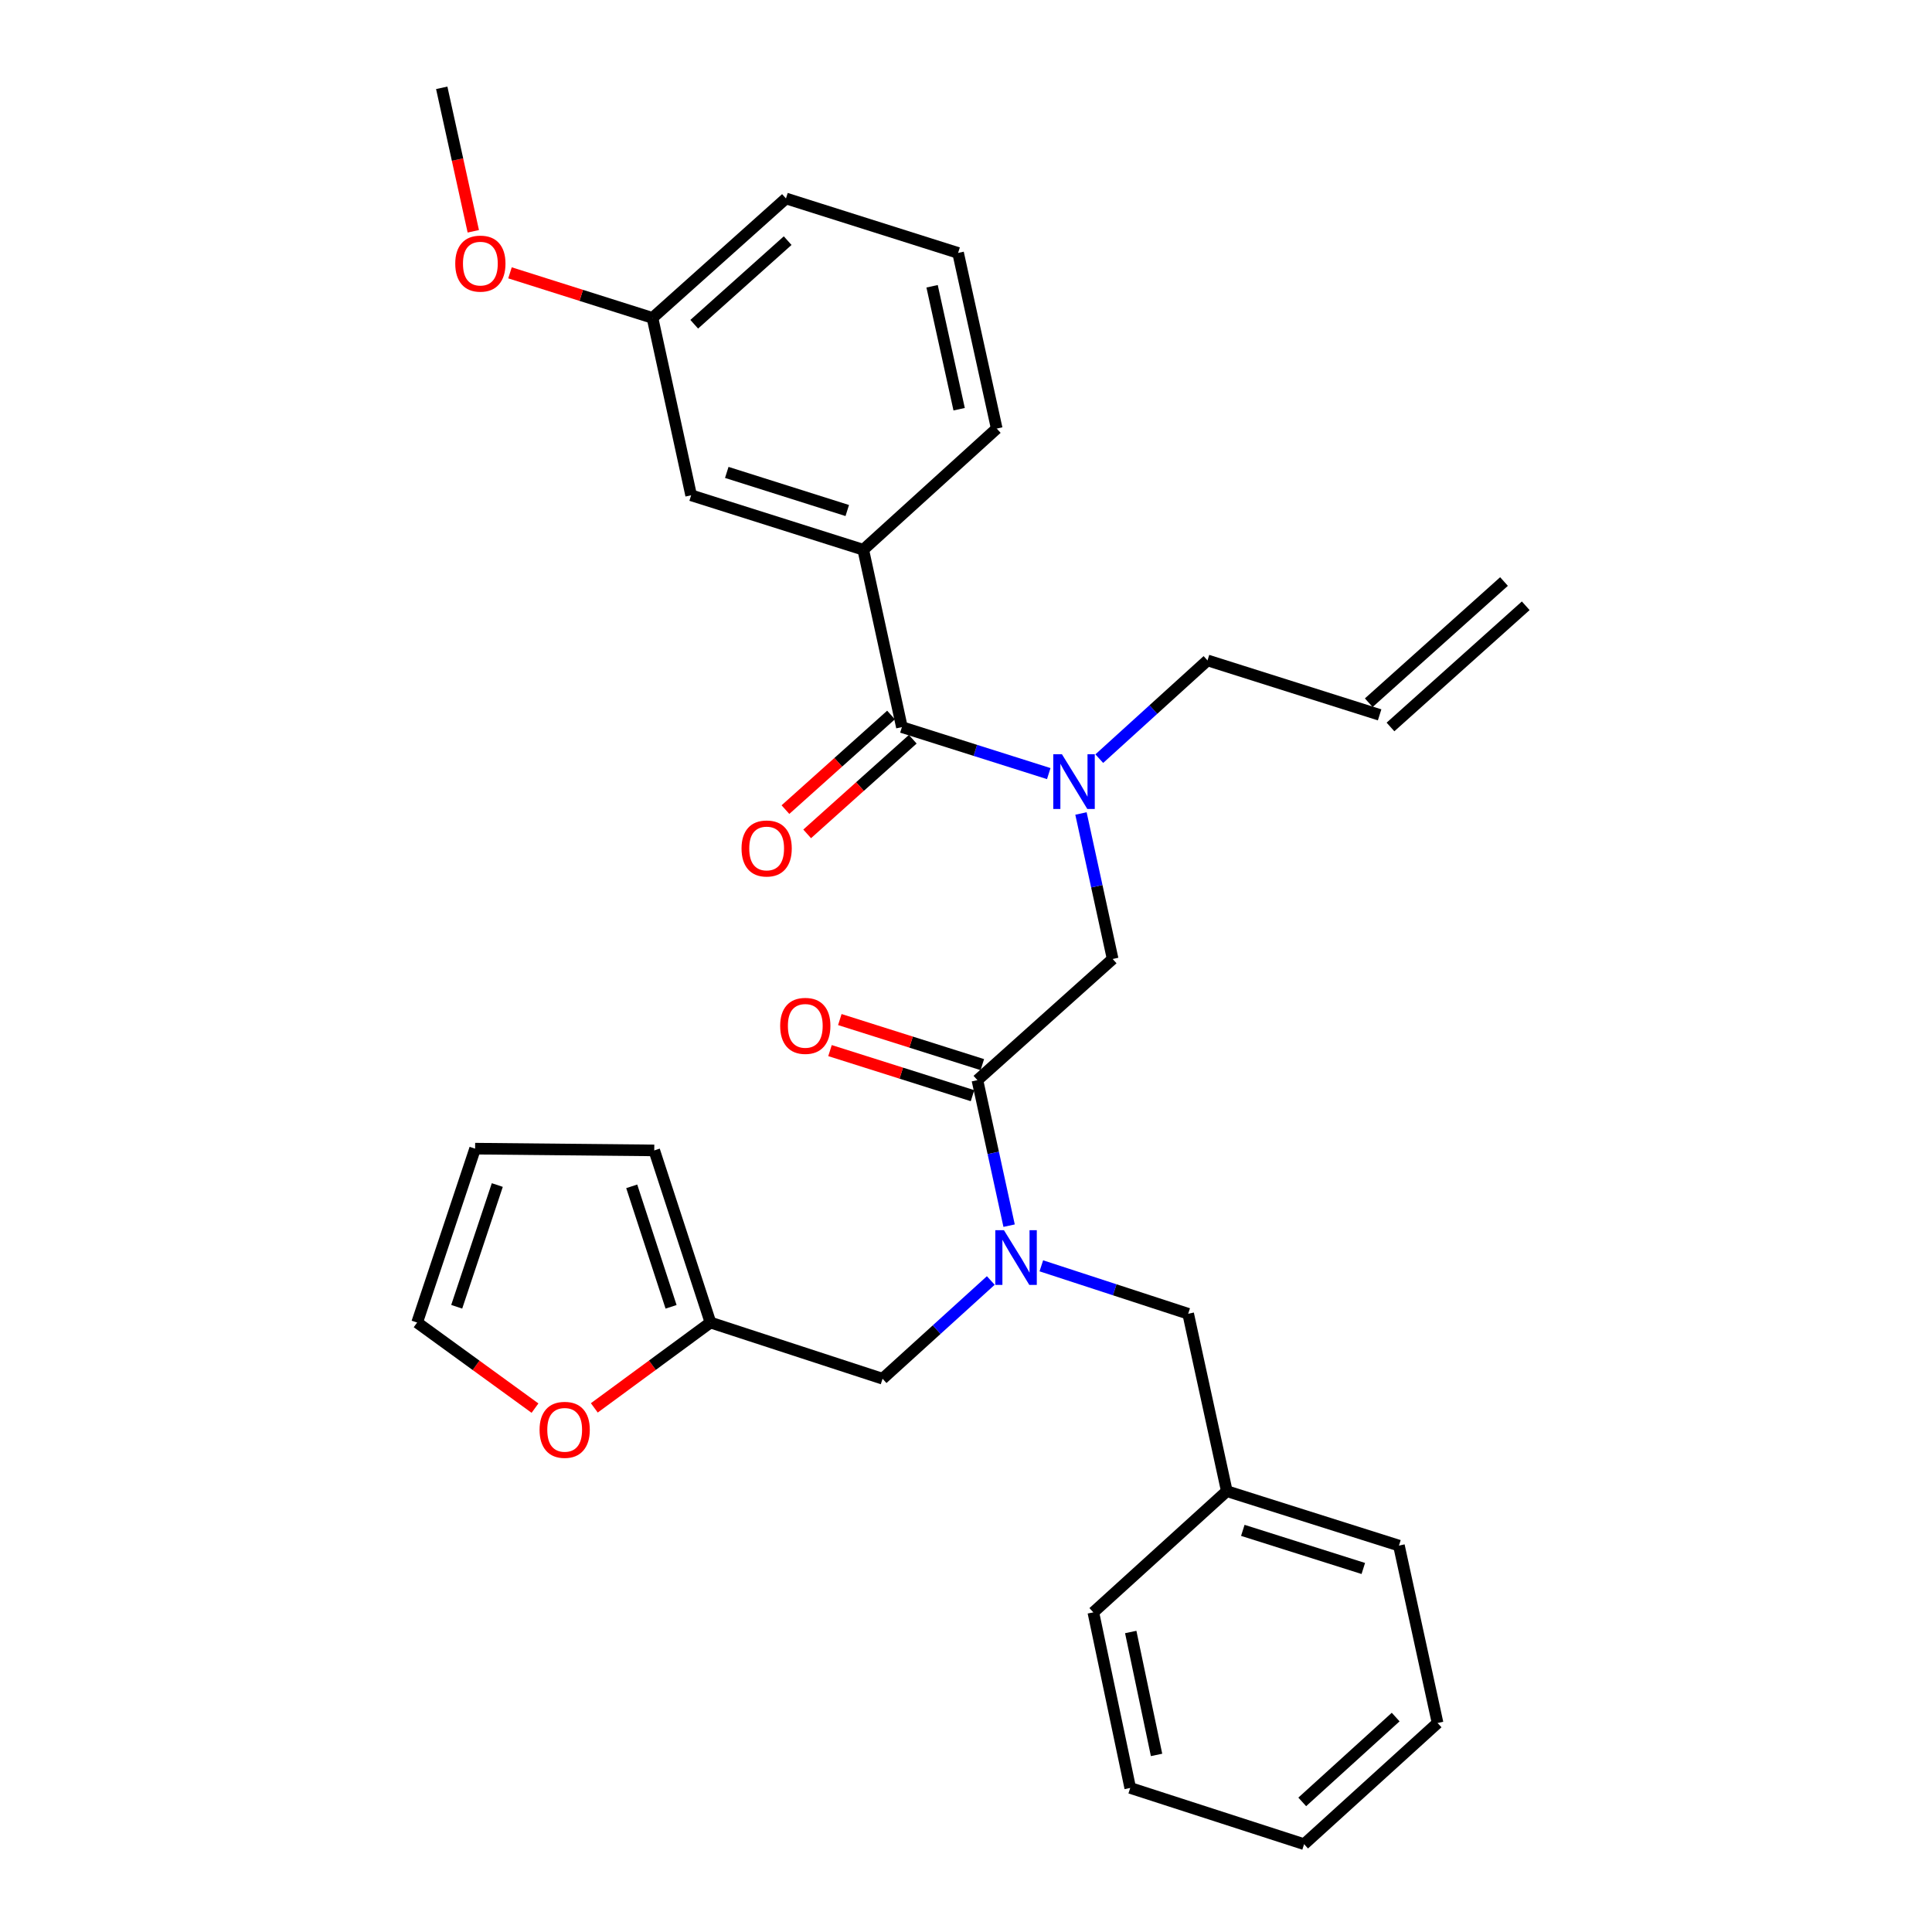 <?xml version='1.0' encoding='iso-8859-1'?>
<svg version='1.1' baseProfile='full'
              xmlns='http://www.w3.org/2000/svg'
                      xmlns:rdkit='http://www.rdkit.org/xml'
                      xmlns:xlink='http://www.w3.org/1999/xlink'
                  xml:space='preserve'
width='1000px' height='1000px' viewBox='0 0 1000 1000'>
<!-- END OF HEADER -->
<rect style='opacity:1.0;fill:#FFFFFF;stroke:none' width='1000' height='1000' x='0' y='0'> </rect>
<path class='bond-0' d='M 446.821,284.543 L 357.729,256.362' style='fill:none;fill-rule:evenodd;stroke:#000000;stroke-width:6px;stroke-linecap:butt;stroke-linejoin:miter;stroke-opacity:1' />
<path class='bond-0' d='M 438.54,264.248 L 376.175,244.521' style='fill:none;fill-rule:evenodd;stroke:#000000;stroke-width:6px;stroke-linecap:butt;stroke-linejoin:miter;stroke-opacity:1' />
<path class='bond-1' d='M 446.821,284.543 L 515.907,221.824' style='fill:none;fill-rule:evenodd;stroke:#000000;stroke-width:6px;stroke-linecap:butt;stroke-linejoin:miter;stroke-opacity:1' />
<path class='bond-2' d='M 446.821,284.543 L 466.82,376.36' style='fill:none;fill-rule:evenodd;stroke:#000000;stroke-width:6px;stroke-linecap:butt;stroke-linejoin:miter;stroke-opacity:1' />
<path class='bond-3' d='M 505.908,559.086 L 514.109,596.745' style='fill:none;fill-rule:evenodd;stroke:#000000;stroke-width:6px;stroke-linecap:butt;stroke-linejoin:miter;stroke-opacity:1' />
<path class='bond-3' d='M 514.109,596.745 L 522.31,634.403' style='fill:none;fill-rule:evenodd;stroke:#0000FF;stroke-width:6px;stroke-linecap:butt;stroke-linejoin:miter;stroke-opacity:1' />
<path class='bond-4' d='M 505.908,559.086 L 575.91,496.367' style='fill:none;fill-rule:evenodd;stroke:#000000;stroke-width:6px;stroke-linecap:butt;stroke-linejoin:miter;stroke-opacity:1' />
<path class='bond-5' d='M 508.449,551.052 L 471.571,539.387' style='fill:none;fill-rule:evenodd;stroke:#000000;stroke-width:6px;stroke-linecap:butt;stroke-linejoin:miter;stroke-opacity:1' />
<path class='bond-5' d='M 471.571,539.387 L 434.692,527.722' style='fill:none;fill-rule:evenodd;stroke:#FF0000;stroke-width:6px;stroke-linecap:butt;stroke-linejoin:miter;stroke-opacity:1' />
<path class='bond-5' d='M 503.367,567.12 L 466.488,555.455' style='fill:none;fill-rule:evenodd;stroke:#000000;stroke-width:6px;stroke-linecap:butt;stroke-linejoin:miter;stroke-opacity:1' />
<path class='bond-5' d='M 466.488,555.455 L 429.61,543.79' style='fill:none;fill-rule:evenodd;stroke:#FF0000;stroke-width:6px;stroke-linecap:butt;stroke-linejoin:miter;stroke-opacity:1' />
<path class='bond-6' d='M 575.91,496.367 L 567.709,458.713' style='fill:none;fill-rule:evenodd;stroke:#000000;stroke-width:6px;stroke-linecap:butt;stroke-linejoin:miter;stroke-opacity:1' />
<path class='bond-6' d='M 567.709,458.713 L 559.508,421.059' style='fill:none;fill-rule:evenodd;stroke:#0000FF;stroke-width:6px;stroke-linecap:butt;stroke-linejoin:miter;stroke-opacity:1' />
<path class='bond-7' d='M 542.836,400.413 L 504.828,388.386' style='fill:none;fill-rule:evenodd;stroke:#0000FF;stroke-width:6px;stroke-linecap:butt;stroke-linejoin:miter;stroke-opacity:1' />
<path class='bond-7' d='M 504.828,388.386 L 466.82,376.36' style='fill:none;fill-rule:evenodd;stroke:#000000;stroke-width:6px;stroke-linecap:butt;stroke-linejoin:miter;stroke-opacity:1' />
<path class='bond-8' d='M 568.985,392.68 L 596.991,367.251' style='fill:none;fill-rule:evenodd;stroke:#0000FF;stroke-width:6px;stroke-linecap:butt;stroke-linejoin:miter;stroke-opacity:1' />
<path class='bond-8' d='M 596.991,367.251 L 624.998,341.822' style='fill:none;fill-rule:evenodd;stroke:#000000;stroke-width:6px;stroke-linecap:butt;stroke-linejoin:miter;stroke-opacity:1' />
<path class='bond-9' d='M 461.196,370.085 L 433.87,394.571' style='fill:none;fill-rule:evenodd;stroke:#000000;stroke-width:6px;stroke-linecap:butt;stroke-linejoin:miter;stroke-opacity:1' />
<path class='bond-9' d='M 433.87,394.571 L 406.543,419.058' style='fill:none;fill-rule:evenodd;stroke:#FF0000;stroke-width:6px;stroke-linecap:butt;stroke-linejoin:miter;stroke-opacity:1' />
<path class='bond-9' d='M 472.443,382.635 L 445.116,407.122' style='fill:none;fill-rule:evenodd;stroke:#000000;stroke-width:6px;stroke-linecap:butt;stroke-linejoin:miter;stroke-opacity:1' />
<path class='bond-9' d='M 445.116,407.122 L 417.79,431.609' style='fill:none;fill-rule:evenodd;stroke:#FF0000;stroke-width:6px;stroke-linecap:butt;stroke-linejoin:miter;stroke-opacity:1' />
<path class='bond-10' d='M 357.729,256.362 L 337.731,164.545' style='fill:none;fill-rule:evenodd;stroke:#000000;stroke-width:6px;stroke-linecap:butt;stroke-linejoin:miter;stroke-opacity:1' />
<path class='bond-11' d='M 337.731,164.545 L 300.852,152.88' style='fill:none;fill-rule:evenodd;stroke:#000000;stroke-width:6px;stroke-linecap:butt;stroke-linejoin:miter;stroke-opacity:1' />
<path class='bond-11' d='M 300.852,152.88 L 263.974,141.215' style='fill:none;fill-rule:evenodd;stroke:#FF0000;stroke-width:6px;stroke-linecap:butt;stroke-linejoin:miter;stroke-opacity:1' />
<path class='bond-12' d='M 337.731,164.545 L 406.816,102.724' style='fill:none;fill-rule:evenodd;stroke:#000000;stroke-width:6px;stroke-linecap:butt;stroke-linejoin:miter;stroke-opacity:1' />
<path class='bond-12' d='M 359.331,167.83 L 407.691,124.556' style='fill:none;fill-rule:evenodd;stroke:#000000;stroke-width:6px;stroke-linecap:butt;stroke-linejoin:miter;stroke-opacity:1' />
<path class='bond-13' d='M 778.47,300.999 L 708.467,363.727' style='fill:none;fill-rule:evenodd;stroke:#000000;stroke-width:6px;stroke-linecap:butt;stroke-linejoin:miter;stroke-opacity:1' />
<path class='bond-13' d='M 789.716,313.55 L 719.714,376.278' style='fill:none;fill-rule:evenodd;stroke:#000000;stroke-width:6px;stroke-linecap:butt;stroke-linejoin:miter;stroke-opacity:1' />
<path class='bond-14' d='M 456.821,713.632 L 367.728,684.543' style='fill:none;fill-rule:evenodd;stroke:#000000;stroke-width:6px;stroke-linecap:butt;stroke-linejoin:miter;stroke-opacity:1' />
<path class='bond-15' d='M 456.821,713.632 L 484.827,688.206' style='fill:none;fill-rule:evenodd;stroke:#000000;stroke-width:6px;stroke-linecap:butt;stroke-linejoin:miter;stroke-opacity:1' />
<path class='bond-15' d='M 484.827,688.206 L 512.833,662.781' style='fill:none;fill-rule:evenodd;stroke:#0000FF;stroke-width:6px;stroke-linecap:butt;stroke-linejoin:miter;stroke-opacity:1' />
<path class='bond-16' d='M 538.989,655.184 L 576.994,667.593' style='fill:none;fill-rule:evenodd;stroke:#0000FF;stroke-width:6px;stroke-linecap:butt;stroke-linejoin:miter;stroke-opacity:1' />
<path class='bond-16' d='M 576.994,667.593 L 614.999,680.002' style='fill:none;fill-rule:evenodd;stroke:#000000;stroke-width:6px;stroke-linecap:butt;stroke-linejoin:miter;stroke-opacity:1' />
<path class='bond-17' d='M 714.09,370.003 L 624.998,341.822' style='fill:none;fill-rule:evenodd;stroke:#000000;stroke-width:6px;stroke-linecap:butt;stroke-linejoin:miter;stroke-opacity:1' />
<path class='bond-18' d='M 276.917,728.843 L 246.412,706.693' style='fill:none;fill-rule:evenodd;stroke:#FF0000;stroke-width:6px;stroke-linecap:butt;stroke-linejoin:miter;stroke-opacity:1' />
<path class='bond-18' d='M 246.412,706.693 L 215.907,684.543' style='fill:none;fill-rule:evenodd;stroke:#000000;stroke-width:6px;stroke-linecap:butt;stroke-linejoin:miter;stroke-opacity:1' />
<path class='bond-19' d='M 307.617,728.721 L 337.672,706.632' style='fill:none;fill-rule:evenodd;stroke:#FF0000;stroke-width:6px;stroke-linecap:butt;stroke-linejoin:miter;stroke-opacity:1' />
<path class='bond-19' d='M 337.672,706.632 L 367.728,684.543' style='fill:none;fill-rule:evenodd;stroke:#000000;stroke-width:6px;stroke-linecap:butt;stroke-linejoin:miter;stroke-opacity:1' />
<path class='bond-20' d='M 215.907,684.543 L 245.913,594.542' style='fill:none;fill-rule:evenodd;stroke:#000000;stroke-width:6px;stroke-linecap:butt;stroke-linejoin:miter;stroke-opacity:1' />
<path class='bond-20' d='M 236.395,676.373 L 257.4,613.372' style='fill:none;fill-rule:evenodd;stroke:#000000;stroke-width:6px;stroke-linecap:butt;stroke-linejoin:miter;stroke-opacity:1' />
<path class='bond-21' d='M 245.913,594.542 L 338.639,595.45' style='fill:none;fill-rule:evenodd;stroke:#000000;stroke-width:6px;stroke-linecap:butt;stroke-linejoin:miter;stroke-opacity:1' />
<path class='bond-22' d='M 338.639,595.45 L 367.728,684.543' style='fill:none;fill-rule:evenodd;stroke:#000000;stroke-width:6px;stroke-linecap:butt;stroke-linejoin:miter;stroke-opacity:1' />
<path class='bond-22' d='M 326.982,614.044 L 347.344,676.409' style='fill:none;fill-rule:evenodd;stroke:#000000;stroke-width:6px;stroke-linecap:butt;stroke-linejoin:miter;stroke-opacity:1' />
<path class='bond-23' d='M 634.997,771.819 L 614.999,680.002' style='fill:none;fill-rule:evenodd;stroke:#000000;stroke-width:6px;stroke-linecap:butt;stroke-linejoin:miter;stroke-opacity:1' />
<path class='bond-24' d='M 634.997,771.819 L 724.09,800' style='fill:none;fill-rule:evenodd;stroke:#000000;stroke-width:6px;stroke-linecap:butt;stroke-linejoin:miter;stroke-opacity:1' />
<path class='bond-24' d='M 643.278,792.114 L 705.643,811.841' style='fill:none;fill-rule:evenodd;stroke:#000000;stroke-width:6px;stroke-linecap:butt;stroke-linejoin:miter;stroke-opacity:1' />
<path class='bond-25' d='M 634.997,771.819 L 565.911,834.547' style='fill:none;fill-rule:evenodd;stroke:#000000;stroke-width:6px;stroke-linecap:butt;stroke-linejoin:miter;stroke-opacity:1' />
<path class='bond-26' d='M 724.09,800 L 744.088,891.817' style='fill:none;fill-rule:evenodd;stroke:#000000;stroke-width:6px;stroke-linecap:butt;stroke-linejoin:miter;stroke-opacity:1' />
<path class='bond-27' d='M 565.911,834.547 L 585.001,925.438' style='fill:none;fill-rule:evenodd;stroke:#000000;stroke-width:6px;stroke-linecap:butt;stroke-linejoin:miter;stroke-opacity:1' />
<path class='bond-27' d='M 585.267,844.717 L 598.63,908.34' style='fill:none;fill-rule:evenodd;stroke:#000000;stroke-width:6px;stroke-linecap:butt;stroke-linejoin:miter;stroke-opacity:1' />
<path class='bond-28' d='M 744.088,891.817 L 675.002,954.545' style='fill:none;fill-rule:evenodd;stroke:#000000;stroke-width:6px;stroke-linecap:butt;stroke-linejoin:miter;stroke-opacity:1' />
<path class='bond-28' d='M 722.396,888.75 L 674.037,932.66' style='fill:none;fill-rule:evenodd;stroke:#000000;stroke-width:6px;stroke-linecap:butt;stroke-linejoin:miter;stroke-opacity:1' />
<path class='bond-29' d='M 585.001,925.438 L 675.002,954.545' style='fill:none;fill-rule:evenodd;stroke:#000000;stroke-width:6px;stroke-linecap:butt;stroke-linejoin:miter;stroke-opacity:1' />
<path class='bond-30' d='M 244.976,119.717 L 236.808,82.586' style='fill:none;fill-rule:evenodd;stroke:#FF0000;stroke-width:6px;stroke-linecap:butt;stroke-linejoin:miter;stroke-opacity:1' />
<path class='bond-30' d='M 236.808,82.586 L 228.64,45.455' style='fill:none;fill-rule:evenodd;stroke:#000000;stroke-width:6px;stroke-linecap:butt;stroke-linejoin:miter;stroke-opacity:1' />
<path class='bond-31' d='M 515.907,221.824 L 495.909,130.915' style='fill:none;fill-rule:evenodd;stroke:#000000;stroke-width:6px;stroke-linecap:butt;stroke-linejoin:miter;stroke-opacity:1' />
<path class='bond-31' d='M 496.448,211.808 L 482.45,148.172' style='fill:none;fill-rule:evenodd;stroke:#000000;stroke-width:6px;stroke-linecap:butt;stroke-linejoin:miter;stroke-opacity:1' />
<path class='bond-32' d='M 495.909,130.915 L 406.816,102.724' style='fill:none;fill-rule:evenodd;stroke:#000000;stroke-width:6px;stroke-linecap:butt;stroke-linejoin:miter;stroke-opacity:1' />
<path  class='atom-3' d='M 403.815 530.985
Q 403.815 524.185, 407.175 520.385
Q 410.535 516.585, 416.815 516.585
Q 423.095 516.585, 426.455 520.385
Q 429.815 524.185, 429.815 530.985
Q 429.815 537.865, 426.415 541.785
Q 423.015 545.665, 416.815 545.665
Q 410.575 545.665, 407.175 541.785
Q 403.815 537.905, 403.815 530.985
M 416.815 542.465
Q 421.135 542.465, 423.455 539.585
Q 425.815 536.665, 425.815 530.985
Q 425.815 525.425, 423.455 522.625
Q 421.135 519.785, 416.815 519.785
Q 412.495 519.785, 410.135 522.585
Q 407.815 525.385, 407.815 530.985
Q 407.815 536.705, 410.135 539.585
Q 412.495 542.465, 416.815 542.465
' fill='#FF0000'/>
<path  class='atom-4' d='M 549.652 390.39
L 558.932 405.39
Q 559.852 406.87, 561.332 409.55
Q 562.812 412.23, 562.892 412.39
L 562.892 390.39
L 566.652 390.39
L 566.652 418.71
L 562.772 418.71
L 552.812 402.31
Q 551.652 400.39, 550.412 398.19
Q 549.212 395.99, 548.852 395.31
L 548.852 418.71
L 545.172 418.71
L 545.172 390.39
L 549.652 390.39
' fill='#0000FF'/>
<path  class='atom-6' d='M 383.817 439.168
Q 383.817 432.368, 387.177 428.568
Q 390.537 424.768, 396.817 424.768
Q 403.097 424.768, 406.457 428.568
Q 409.817 432.368, 409.817 439.168
Q 409.817 446.048, 406.417 449.968
Q 403.017 453.848, 396.817 453.848
Q 390.577 453.848, 387.177 449.968
Q 383.817 446.088, 383.817 439.168
M 396.817 450.648
Q 401.137 450.648, 403.457 447.768
Q 405.817 444.848, 405.817 439.168
Q 405.817 433.608, 403.457 430.808
Q 401.137 427.968, 396.817 427.968
Q 392.497 427.968, 390.137 430.768
Q 387.817 433.568, 387.817 439.168
Q 387.817 444.888, 390.137 447.768
Q 392.497 450.648, 396.817 450.648
' fill='#FF0000'/>
<path  class='atom-11' d='M 519.646 636.753
L 528.926 651.753
Q 529.846 653.233, 531.326 655.913
Q 532.806 658.593, 532.886 658.753
L 532.886 636.753
L 536.646 636.753
L 536.646 665.073
L 532.766 665.073
L 522.806 648.673
Q 521.646 646.753, 520.406 644.553
Q 519.206 642.353, 518.846 641.673
L 518.846 665.073
L 515.166 665.073
L 515.166 636.753
L 519.646 636.753
' fill='#0000FF'/>
<path  class='atom-14' d='M 279.276 740.076
Q 279.276 733.276, 282.636 729.476
Q 285.996 725.676, 292.276 725.676
Q 298.556 725.676, 301.916 729.476
Q 305.276 733.276, 305.276 740.076
Q 305.276 746.956, 301.876 750.876
Q 298.476 754.756, 292.276 754.756
Q 286.036 754.756, 282.636 750.876
Q 279.276 746.996, 279.276 740.076
M 292.276 751.556
Q 296.596 751.556, 298.916 748.676
Q 301.276 745.756, 301.276 740.076
Q 301.276 734.516, 298.916 731.716
Q 296.596 728.876, 292.276 728.876
Q 287.956 728.876, 285.596 731.676
Q 283.276 734.476, 283.276 740.076
Q 283.276 745.796, 285.596 748.676
Q 287.956 751.556, 292.276 751.556
' fill='#FF0000'/>
<path  class='atom-26' d='M 235.638 136.444
Q 235.638 129.644, 238.998 125.844
Q 242.358 122.044, 248.638 122.044
Q 254.918 122.044, 258.278 125.844
Q 261.638 129.644, 261.638 136.444
Q 261.638 143.324, 258.238 147.244
Q 254.838 151.124, 248.638 151.124
Q 242.398 151.124, 238.998 147.244
Q 235.638 143.364, 235.638 136.444
M 248.638 147.924
Q 252.958 147.924, 255.278 145.044
Q 257.638 142.124, 257.638 136.444
Q 257.638 130.884, 255.278 128.084
Q 252.958 125.244, 248.638 125.244
Q 244.318 125.244, 241.958 128.044
Q 239.638 130.844, 239.638 136.444
Q 239.638 142.164, 241.958 145.044
Q 244.318 147.924, 248.638 147.924
' fill='#FF0000'/>
</svg>
